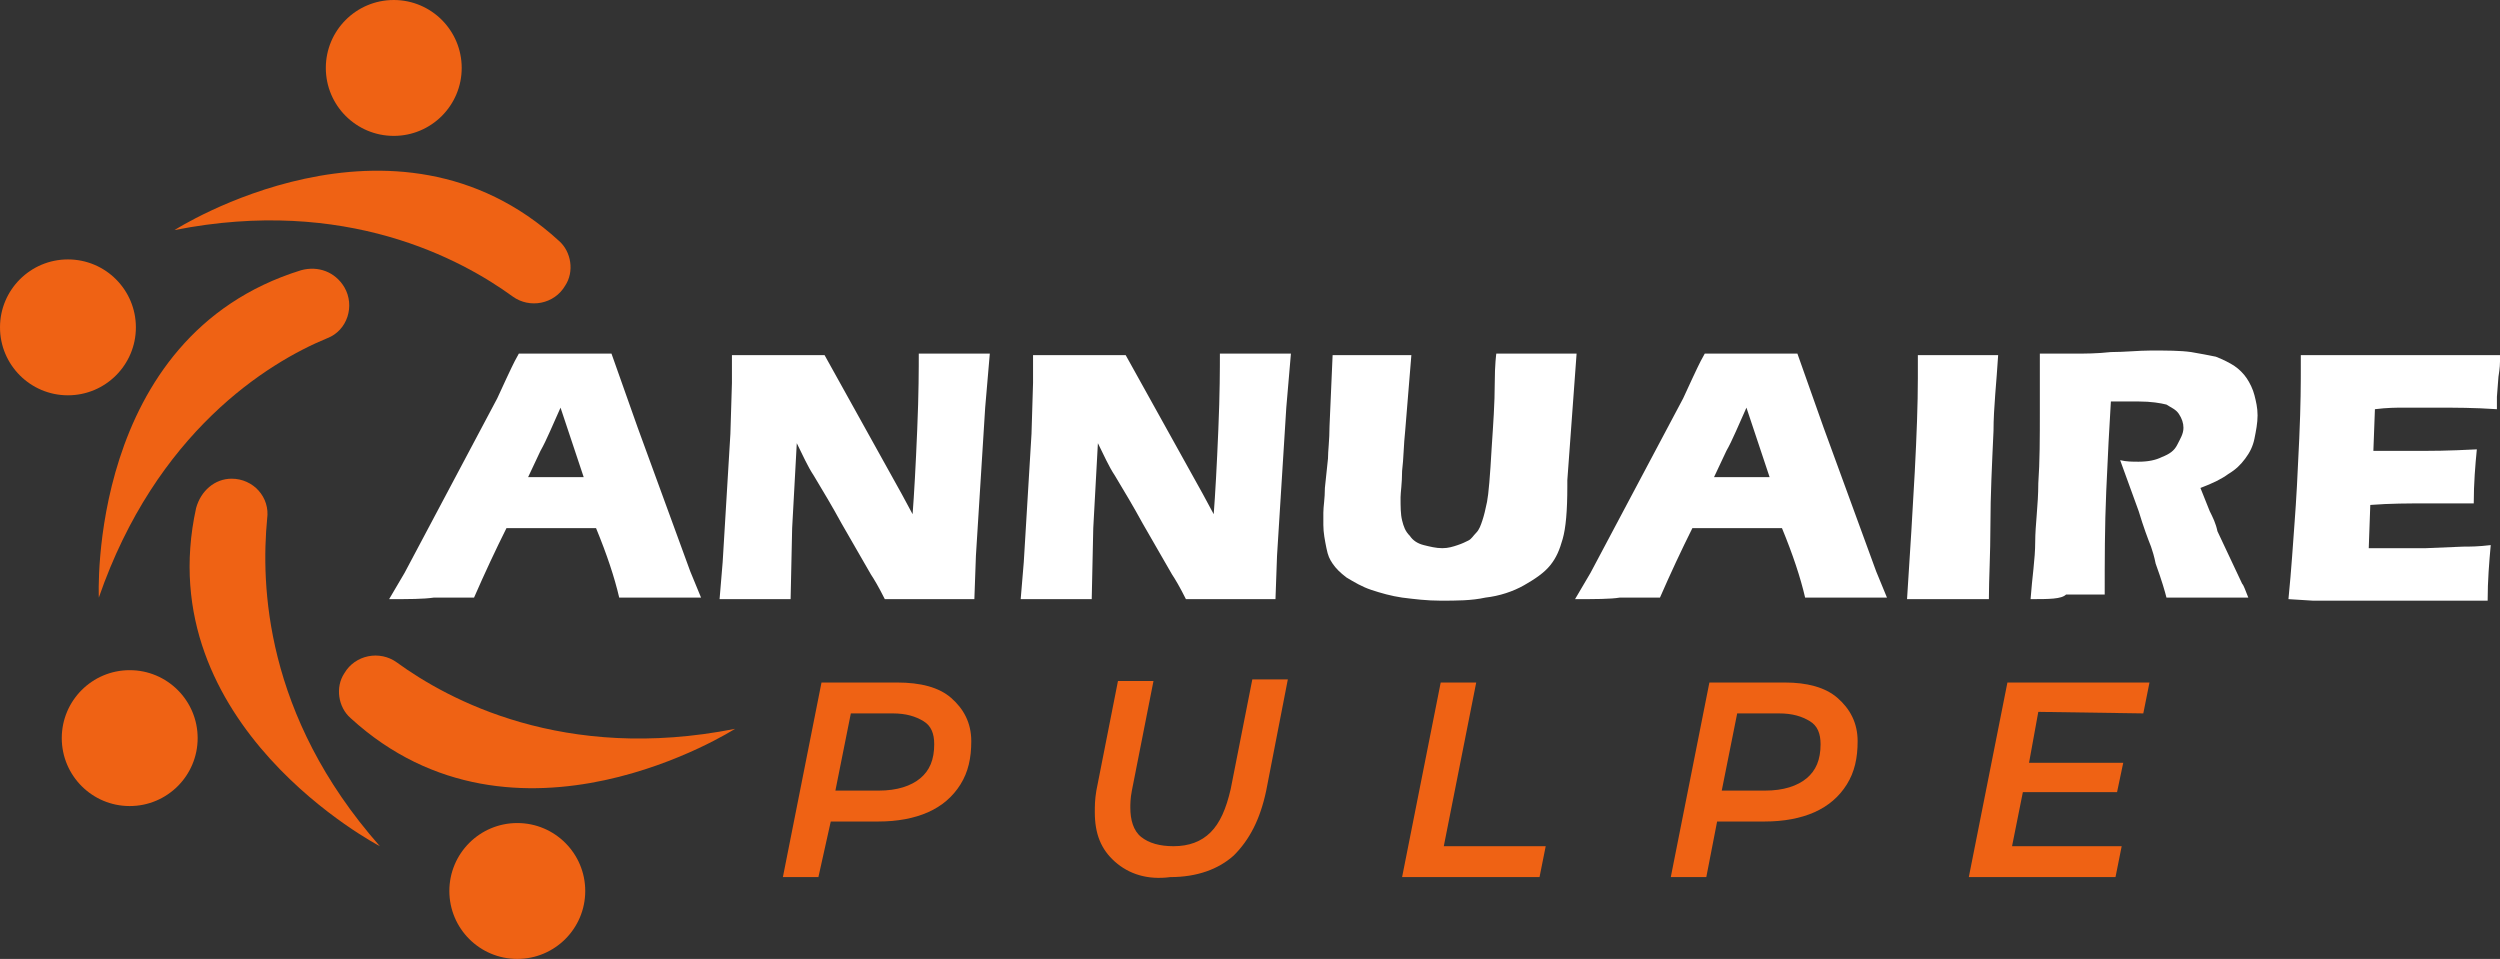 <?xml version="1.0" encoding="utf-8"?>
<!-- Generator: Adobe Illustrator 24.1.0, SVG Export Plug-In . SVG Version: 6.00 Build 0)  -->
<svg version="1.1" id="Layer_1" xmlns="http://www.w3.org/2000/svg" xmlns:xlink="http://www.w3.org/1999/xlink" x="0px" y="0px"
	 width="161.9px" height="62.1px" viewBox="0 0 161.9 62.1" style="enable-background:new 0 0 161.9 62.1;" xml:space="preserve">
<rect x="0" y="0" width="161.9" height="62.1" fill="#333333" stroke="none"/>
<style type="text/css">
	.st0{fill:#FFFFFF;}
	.st1{fill:#EF6214;}
</style>
<g>
	<path class="st0" d="M25.2,38.8l1-1.7l6-11.3l0.6-1.3c0.2-0.4,0.4-0.9,0.8-1.6c1.4,0,2.4,0,3,0c1.1,0,2.1,0,3,0l1.7,4.8l3.4,9.3
		l0.7,1.7c-1.3,0-2.2,0-2.4,0c-0.7,0-1.6,0-2.9,0c-0.3-1.3-0.8-2.8-1.5-4.5h-5.8c-0.7,1.4-1.4,2.9-2.1,4.5c-1.4,0-2.3,0-2.6,0
		C27.4,38.8,26.5,38.8,25.2,38.8z M34.2,30.9h3.6c-0.9-2.7-1.4-4.2-1.5-4.5c-0.5,1.1-0.9,2.1-1.3,2.8L34.2,30.9z"/>
	<path class="st0" d="M46.6,38.8l0.2-2.4l0.5-8.3l0.1-3.3V23c1.2,0,2.3,0,3.2,0c0.7,0,1.6,0,2.8,0l5,9l0.7,1.3
		c0.1-1.3,0.2-3.1,0.3-5.5c0.1-2.3,0.1-4,0.1-4.9c1,0,1.7,0,2.3,0c0.3,0,1,0,2.3,0l-0.3,3.5L63.2,36l-0.1,2.8c-1,0-1.9,0-2.8,0
		c-0.7,0-1.7,0-3,0c-0.4-0.8-0.7-1.3-0.9-1.6l-1.9-3.3c-0.6-1.1-1.2-2.1-1.8-3.1c-0.4-0.6-0.7-1.3-1.1-2.1l-0.3,5.5l-0.1,4.6
		c-1,0-1.7,0-2.2,0C48.6,38.8,47.8,38.8,46.6,38.8z"/>
	<path class="st0" d="M66.1,38.8l0.2-2.4l0.5-8.3l0.1-3.3V23c1.2,0,2.3,0,3.2,0c0.7,0,1.6,0,2.8,0l5,9l0.7,1.3
		c0.1-1.3,0.2-3.1,0.3-5.5c0.1-2.3,0.1-4,0.1-4.9c1,0,1.7,0,2.3,0c0.3,0,1,0,2.3,0l-0.3,3.5L82.7,36l-0.1,2.8c-1,0-1.9,0-2.8,0
		c-0.7,0-1.7,0-3,0c-0.4-0.8-0.7-1.3-0.9-1.6L74,33.9c-0.6-1.1-1.2-2.1-1.8-3.1c-0.4-0.6-0.7-1.3-1.1-2.1l-0.3,5.5l-0.1,4.6
		c-1,0-1.7,0-2.2,0C68.1,38.8,67.3,38.8,66.1,38.8z"/>
	<path class="st0" d="M86.3,23c1.2,0,2.1,0,2.6,0c0.6,0,1.4,0,2.5,0L91,27.9c-0.1,0.9-0.1,1.8-0.2,2.6c0,0.8-0.1,1.4-0.1,1.7
		c0,0.6,0,1.1,0.1,1.5s0.2,0.7,0.5,1c0.2,0.3,0.5,0.5,0.9,0.6s0.8,0.2,1.2,0.2c0.4,0,0.7-0.1,1-0.2c0.3-0.1,0.5-0.2,0.7-0.3
		s0.3-0.3,0.5-0.5s0.3-0.5,0.4-0.8s0.2-0.7,0.3-1.2c0.1-0.5,0.2-1.7,0.3-3.5c0.1-1.5,0.2-2.9,0.2-4.2c0-1.2,0.1-1.9,0.1-1.9
		c1.2,0,2.1,0,2.8,0h2.4l-0.6,8.2c0,0.2,0,0.3,0,0.4c0,1.6-0.1,2.7-0.3,3.4c-0.2,0.7-0.4,1.2-0.8,1.7s-1,0.9-1.7,1.3
		c-0.7,0.4-1.6,0.7-2.5,0.8c-0.9,0.2-1.9,0.2-2.9,0.2c-0.9,0-1.7-0.1-2.5-0.2c-0.7-0.1-1.4-0.3-2-0.5s-1.1-0.5-1.6-0.8
		c-0.4-0.3-0.7-0.6-0.9-0.9s-0.3-0.5-0.4-1s-0.2-1-0.2-1.5c0-0.2,0-0.5,0-0.8c0-0.4,0.1-0.9,0.1-1.6l0.2-1.9c0-0.5,0.1-1.2,0.1-2.1
		L86.3,23z"/>
	<path class="st0" d="M102,38.8l1-1.7l6-11.3l0.6-1.3c0.2-0.4,0.4-0.9,0.8-1.6c1.4,0,2.4,0,3,0c1.1,0,2.1,0,3,0l1.7,4.8l3.4,9.3
		l0.7,1.7c-1.3,0-2.2,0-2.4,0c-0.7,0-1.6,0-2.9,0c-0.3-1.3-0.8-2.8-1.5-4.5h-5.8c-0.7,1.4-1.4,2.9-2.1,4.5c-1.4,0-2.3,0-2.6,0
		C104.3,38.8,103.3,38.8,102,38.8z M111,30.9h3.6c-0.9-2.7-1.4-4.2-1.5-4.5c-0.5,1.1-0.9,2.1-1.3,2.8L111,30.9z"/>
	<path class="st0" d="M123.5,38.8c0.4-6.2,0.7-11,0.7-14.3V23c1.4,0,2.3,0,2.7,0c0.2,0,1,0,2.5,0c-0.1,1.7-0.3,3.4-0.3,4.9
		c-0.1,2.2-0.2,4.2-0.2,6.1s-0.1,3.5-0.1,4.8h-2.4C125.9,38.8,124.9,38.8,123.5,38.8z"/>
	<path class="st0" d="M131.5,38.8c0.1-1.4,0.3-2.6,0.3-3.7s0.2-2.4,0.2-3.8c0.1-1.4,0.1-3,0.1-4.6s0-2.9,0-3.8c1,0,1.7,0,2.3,0
		s1.4,0,2.3-0.1c0.9,0,1.8-0.1,2.6-0.1c1,0,1.9,0,2.6,0.1c0.6,0.1,1.1,0.2,1.6,0.3c0.5,0.2,0.9,0.4,1.2,0.6s0.6,0.5,0.8,0.8
		s0.4,0.7,0.5,1.1s0.2,0.8,0.2,1.3s-0.1,1-0.2,1.5c-0.1,0.5-0.3,0.9-0.6,1.3s-0.6,0.7-1.1,1c-0.4,0.3-1,0.6-1.8,0.9l0.6,1.5
		c0.2,0.4,0.4,0.8,0.5,1.3l1.6,3.4c0.1,0.1,0.2,0.4,0.4,0.9c-1.3,0-2.1,0-2.6,0c-0.6,0-1.5,0-2.7,0c-0.1-0.4-0.3-1.1-0.7-2.2
		c-0.1-0.5-0.2-0.8-0.3-1.1c-0.2-0.5-0.5-1.3-0.8-2.3l-1.2-3.3c0.4,0.1,0.8,0.1,1.2,0.1c0.6,0,1.1-0.1,1.5-0.3
		c0.5-0.2,0.8-0.4,1-0.8s0.4-0.7,0.4-1.1c0-0.3-0.1-0.6-0.3-0.9s-0.5-0.4-0.8-0.6c-0.4-0.1-1-0.2-1.8-0.2c-0.3,0-0.6,0-0.8,0
		s-0.6,0-1,0c-0.1,1.6-0.2,3.5-0.3,5.8s-0.1,4.5-0.1,6.7c-1.3,0-2.1,0-2.5,0C133.5,38.8,132.7,38.8,131.5,38.8z"/>
	<path class="st0" d="M148.2,38.8c0.2-2,0.3-3.7,0.4-5c0.1-1.3,0.2-3.1,0.3-5.4c0.1-2.2,0.1-3.7,0.1-4.4v-1c1.8,0,4,0,6.6,0
		c2.4,0,4.5,0,6.3,0v0.4c0,0.1,0,0.4-0.1,1l-0.1,1.3c0,0.3,0,0.5,0,0.8c-1.5-0.1-2.7-0.1-3.8-0.1s-1.9,0-2.3,0s-1,0-1.8,0.1
		l-0.1,2.7c0.9,0,2,0,3.2,0c0.4,0,1.6,0,3.5-0.1c-0.1,1-0.2,2.2-0.2,3.5c-1.3,0-2.4,0-3.1,0c-1.1,0-2.3,0-3.6,0.1l-0.1,2.8h1.3
		c0.4,0,1.2,0,2.4,0l2.4-0.1c0.4,0,1,0,1.8-0.1c-0.1,1.1-0.2,2.3-0.2,3.6c-1.9,0-4,0-6.2,0h-5.1L148.2,38.8z"/>
	<path class="st1" d="M61.6,45.2c0.8,0.7,1.3,1.6,1.3,2.8c0,1.1-0.2,2-0.7,2.8s-1.2,1.4-2.1,1.8c-0.9,0.4-2,0.6-3.2,0.6h-3.1
		L53,56.8h-2.3l2.5-12.6h4.9C59.6,44.2,60.8,44.5,61.6,45.2z M59.6,50.4c0.6-0.5,0.9-1.2,0.9-2.2c0-0.7-0.2-1.2-0.7-1.5
		s-1.1-0.5-2-0.5h-2.7l-1,5h2.8C58.1,51.2,59,50.9,59.6,50.4z"/>
	<path class="st1" d="M72.2,55.8c-0.9-0.8-1.3-1.8-1.3-3.2c0-0.4,0-0.8,0.1-1.4l1.4-7.1h2.3l-1.4,7.1c-0.1,0.5-0.1,0.9-0.1,1.1
		c0,0.8,0.2,1.5,0.7,1.9s1.2,0.6,2.1,0.6c1,0,1.8-0.3,2.4-0.9c0.6-0.6,1-1.5,1.3-2.8l1.4-7.1h2.3L82,51.2c-0.4,1.9-1.1,3.2-2.1,4.2
		c-1,0.9-2.4,1.4-4.1,1.4C74.3,57,73.1,56.6,72.2,55.8z"/>
	<path class="st1" d="M93.3,44.2h2.3l-2.1,10.6h6.6l-0.4,2h-8.9L93.3,44.2z"/>
	<path class="st1" d="M119,45.2c0.8,0.7,1.3,1.6,1.3,2.8c0,1.1-0.2,2-0.7,2.8s-1.2,1.4-2.1,1.8c-0.9,0.4-2,0.6-3.2,0.6h-3.1
		l-0.7,3.6h-2.3l2.5-12.6h4.9C117,44.2,118.2,44.5,119,45.2z M117,50.4c0.6-0.5,0.9-1.2,0.9-2.2c0-0.7-0.2-1.2-0.7-1.5
		s-1.1-0.5-2-0.5h-2.7l-1,5h2.8C115.5,51.2,116.4,50.9,117,50.4z"/>
	<path class="st1" d="M132,46.1l-0.6,3.3h6.1l-0.4,1.9H131l-0.7,3.5h7.1l-0.4,2h-9.5l2.5-12.6h9.2l-0.4,2L132,46.1L132,46.1z"/>
</g>
<g id="XMLID_1543_">
	<g id="XMLID_2349_">
		<g id="XMLID_2359_">
			<path id="XMLID_2361_" class="st1" d="M6.4,38.7c0,0-0.8-16.9,13.1-21.2c1.1-0.3,2.2,0.1,2.8,1.1l0,0c0.7,1.2,0.2,2.8-1.1,3.3
				C17.3,23.5,10.1,28,6.4,38.7z"/>
			<ellipse id="XMLID_2360_" class="st1" cx="4.4" cy="21.2" rx="4.4" ry="4.4"/>
		</g>
		<g id="XMLID_2356_">
			<path id="XMLID_2358_" class="st1" d="M11.3,14.9c0,0,14.2-9.1,24.9,0.7c0.8,0.7,1,2,0.4,2.9l0,0c-0.7,1.2-2.3,1.5-3.4,0.7
				C29.9,16.8,22.4,12.7,11.3,14.9z"/>
			<circle id="XMLID_2357_" class="st1" cx="25.5" cy="4.4" r="4.4"/>
		</g>
		<g id="XMLID_2353_">
			<path id="XMLID_2355_" class="st1" d="M47.6,47.2c0,0-14.2,9.1-24.9-0.7c-0.8-0.7-1-2-0.4-2.9l0,0c0.7-1.2,2.3-1.5,3.4-0.7
				C29,45.3,36.5,49.4,47.6,47.2z"/>
			<ellipse id="XMLID_2354_" class="st1" cx="33.5" cy="57.7" rx="4.4" ry="4.4"/>
		</g>
		<g id="XMLID_2350_">
			<path id="XMLID_2352_" class="st1" d="M24.6,54.8c0,0-15-7.8-11.9-21.9C13,31.8,13.9,31,15,31l0,0c1.4,0,2.5,1.2,2.3,2.6
				C16.9,37.8,17.1,46.3,24.6,54.8z"/>
			<ellipse id="XMLID_2351_" class="st1" cx="8.4" cy="47.8" rx="4.4" ry="4.4"/>
		</g>
	</g>
</g>
</svg>
